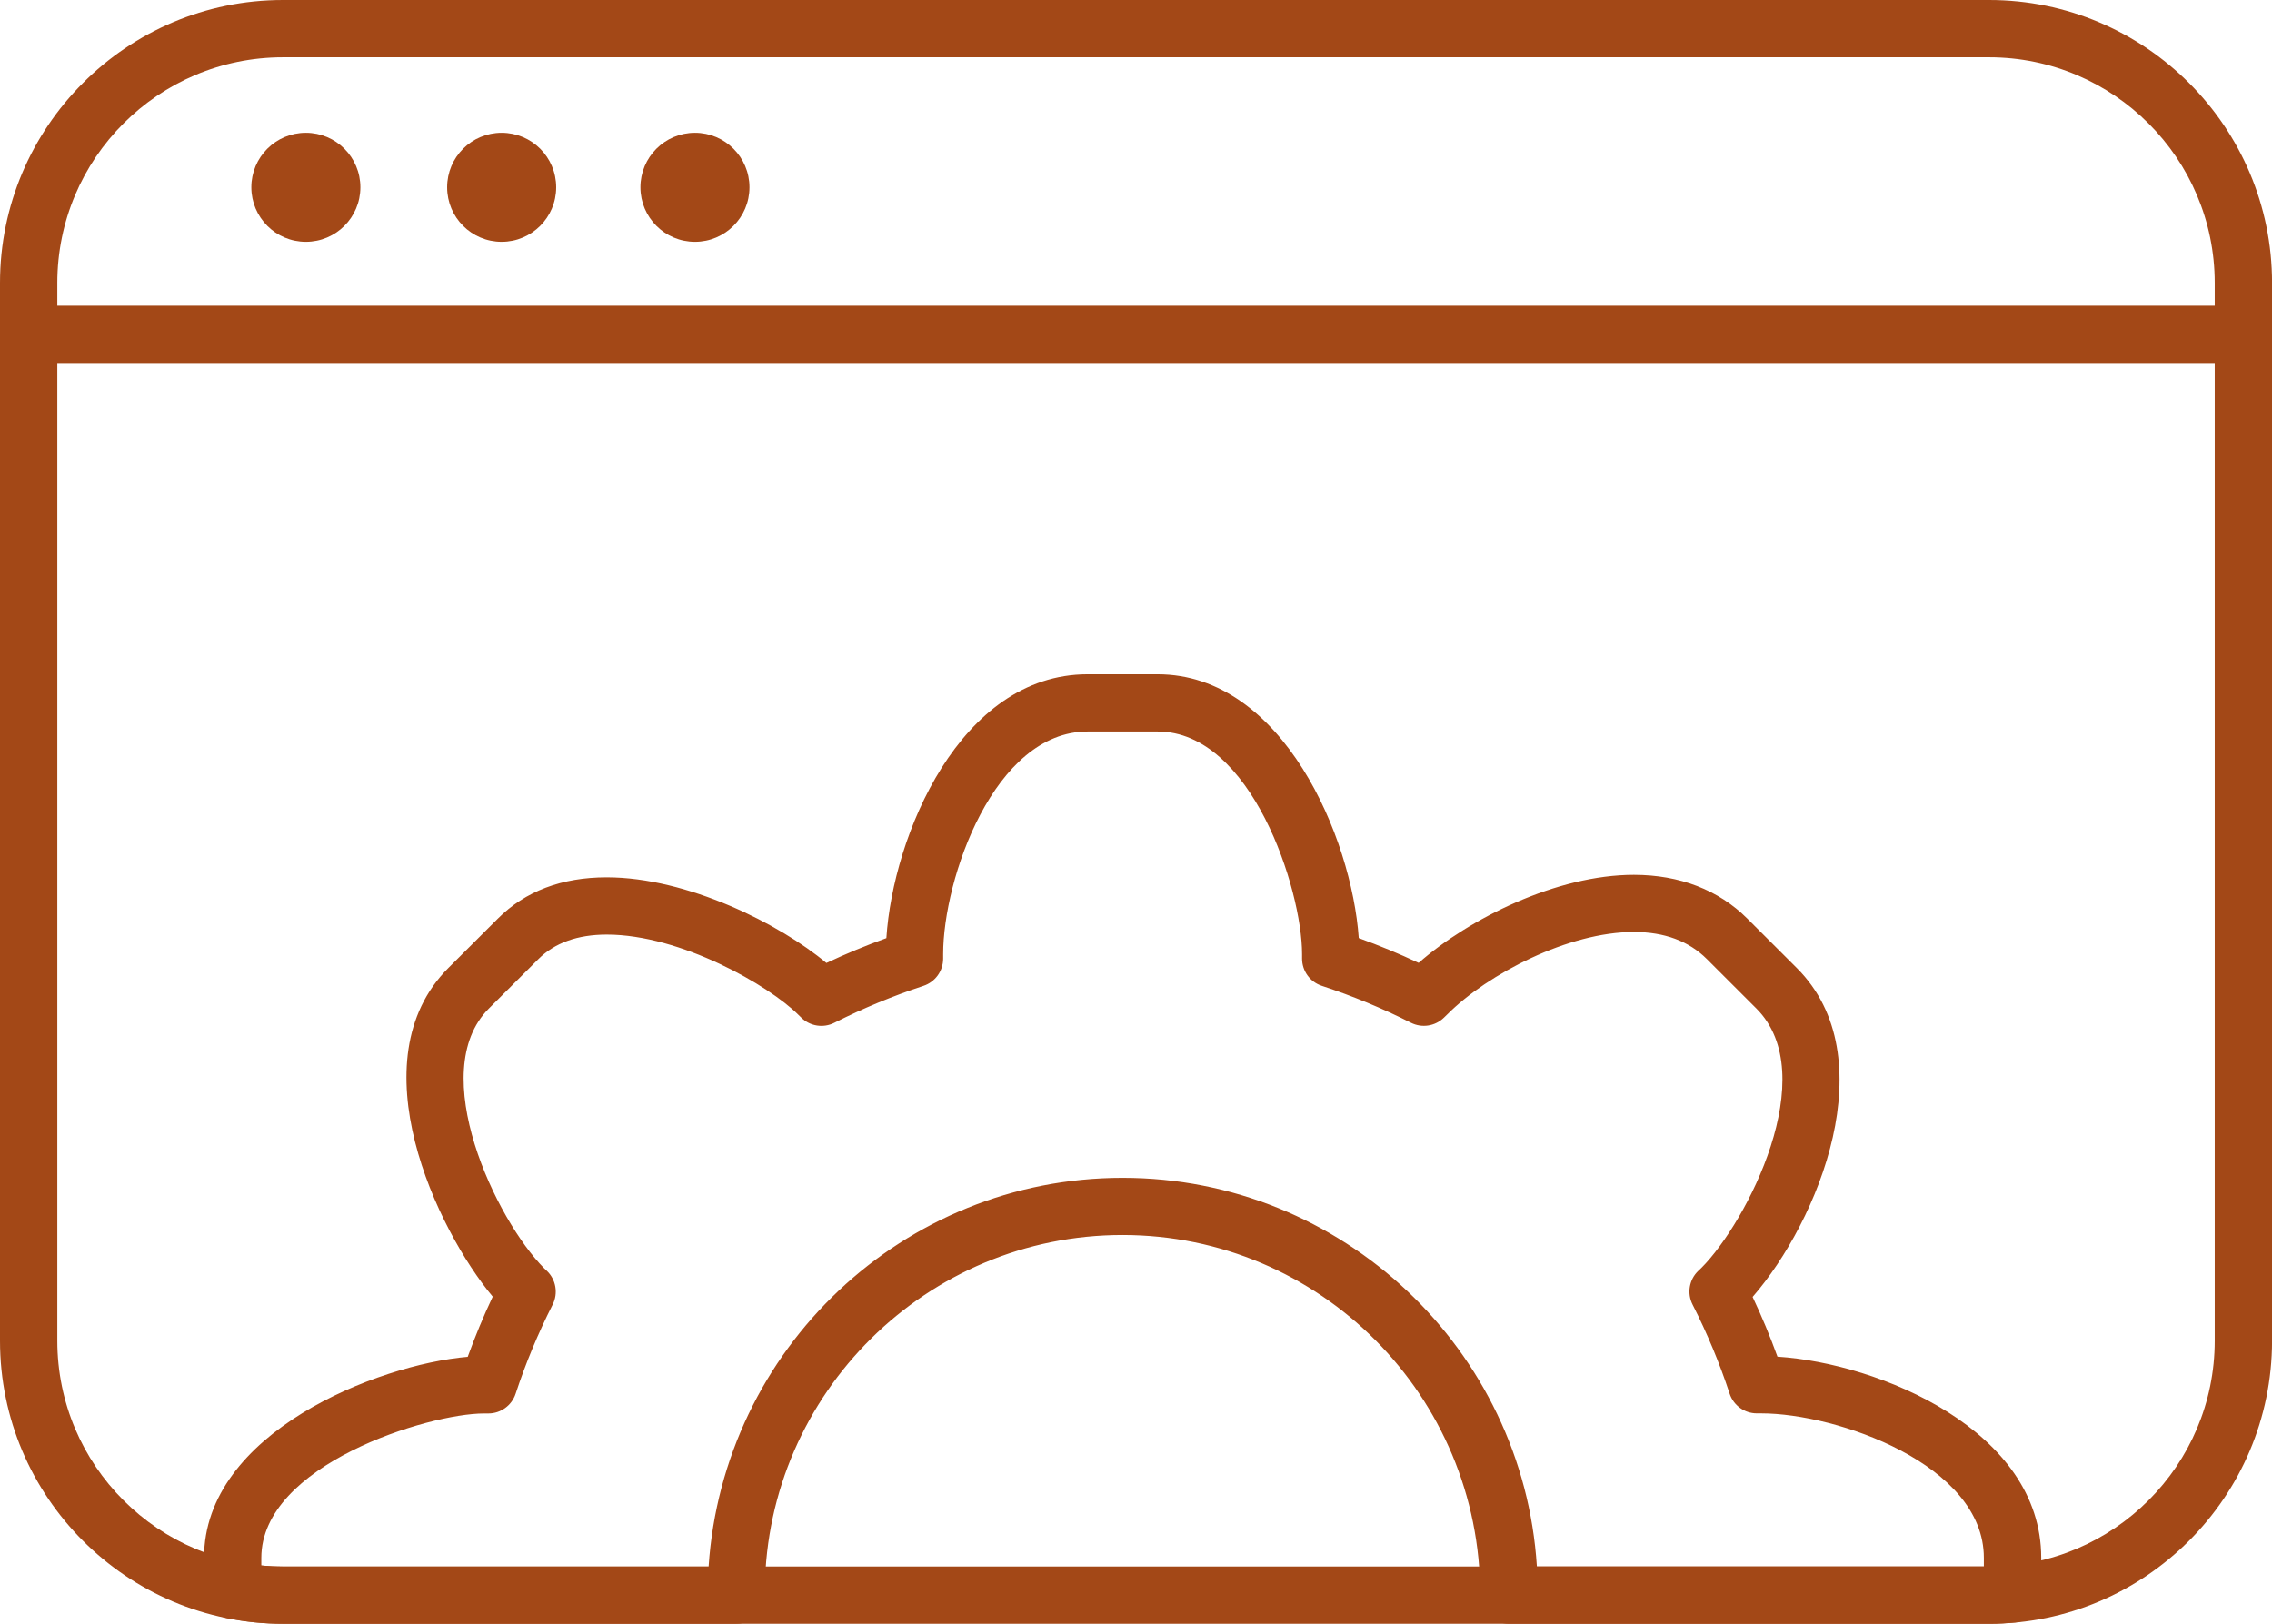 <?xml version="1.0" encoding="utf-8"?>
<!-- Generator: Adobe Illustrator 18.0.0, SVG Export Plug-In . SVG Version: 6.00 Build 0)  -->
<!DOCTYPE svg PUBLIC "-//W3C//DTD SVG 1.1//EN" "http://www.w3.org/Graphics/SVG/1.1/DTD/svg11.dtd">
<svg version="1.1" id="Layer_1" xmlns="http://www.w3.org/2000/svg" xmlns:xlink="http://www.w3.org/1999/xlink" x="0px" y="0px"
	 width="46.254px" height="33.058px" viewBox="0 0 46.254 33.058" enable-background="new 0 0 46.254 33.058" xml:space="preserve">
<g>
	<g>
		<g>
			<g>
				<g>
					<path fill="#A34817" d="M40.493,33.058H5.761C2.584,33.058,0,30.474,0,27.297V5.76C0,2.584,2.584,0,5.761,0h34.733
						c3.176,0,5.761,2.584,5.761,5.76v21.537C46.254,30.474,43.67,33.058,40.493,33.058z M5.761,1.166
						c-2.533,0-4.594,2.061-4.594,4.594v21.537c0,2.534,2.061,4.595,4.594,4.595h34.733c2.533,0,4.594-2.061,4.594-4.595V5.76
						c0-2.533-2.061-4.594-4.594-4.594H5.761z"/>
				</g>
			</g>
			<g>
				<g>
					<g>
						<g>
							<path fill="#A34817" d="M45.637,7.39H0.583C0.261,7.39,0,7.129,0,6.807c0-0.322,0.261-0.583,0.583-0.583h45.054
								c0.322,0,0.583,0.261,0.583,0.583C46.22,7.129,45.959,7.39,45.637,7.39z"/>
						</g>
					</g>
				</g>
				<g>
					<g>
						<circle fill="#A34817" cx="6.227" cy="3.813" r="1.11"/>
					</g>
				</g>
				<g>
					<g>
						<circle fill="#A34817" cx="10.213" cy="3.813" r="1.11"/>
					</g>
				</g>
				<g>
					<g>
						<circle fill="#A34817" cx="14.148" cy="3.813" r="1.11"/>
					</g>
				</g>
			</g>
			<g>
				<g>
					<g>
						<path fill="#A34817" d="M40.493,33.058h-9.775c-0.322,0-0.583-0.261-0.583-0.583c0.003-4.064-3.265-7.332-7.282-7.332
							c-3.985,0-7.233,3.219-7.282,7.193c0.011,0.044,0.017,0.091,0.017,0.138c0,0.325-0.276,0.583-0.591,0.583
							c-0.003,0-0.005,0-0.008,0H5.761c-0.378,0-0.761-0.038-1.138-0.114C4.35,32.89,4.154,32.65,4.154,32.373v-0.658
							c0-2.547,3.529-3.934,5.368-4.092c0.151-0.416,0.321-0.826,0.509-1.225c-1.137-1.362-2.78-4.814-0.904-6.69l1.009-1.007
							c0.556-0.557,1.302-0.84,2.216-0.84c1.639,0,3.528,0.951,4.472,1.744c0.399-0.188,0.808-0.357,1.221-0.506
							c0.134-2.084,1.502-5.371,4.096-5.371h1.426c2.553,0,3.953,3.328,4.095,5.37c0.415,0.15,0.823,0.319,1.219,0.505
							c1.029-0.904,2.816-1.793,4.382-1.793c0.928,0,1.727,0.308,2.31,0.892l1.009,1.008c1.805,1.805,0.441,5.15-0.902,6.694
							c0.188,0.398,0.357,0.805,0.506,1.216c2.084,0.135,5.37,1.503,5.37,4.096v0.735c0,0.3-0.228,0.551-0.527,0.58
							C40.851,33.047,40.673,33.058,40.493,33.058z M31.288,31.892h9.1v-0.177c0-1.903-2.995-2.941-4.533-2.941h-0.089
							c-0.252,0-0.475-0.162-0.554-0.401c-0.203-0.618-0.457-1.229-0.755-1.815c-0.116-0.229-0.069-0.508,0.117-0.685l0.066-0.063
							c0.92-0.922,2.467-3.927,1.117-5.277l-1.009-1.008c-0.366-0.366-0.865-0.551-1.486-0.551c-1.329,0-2.974,0.852-3.797,1.677
							l-0.07,0.068c-0.18,0.175-0.449,0.215-0.671,0.103c-0.578-0.293-1.189-0.546-1.815-0.752c-0.24-0.079-0.401-0.302-0.401-0.554
							v-0.09c0-1.316-1.03-4.533-2.94-4.533h-1.426c-1.903,0-2.941,2.995-2.941,4.533v0.091c0,0.252-0.162,0.475-0.401,0.554
							c-0.618,0.203-1.229,0.456-1.815,0.752c-0.222,0.112-0.492,0.071-0.67-0.103l-0.065-0.063c-0.588-0.588-2.386-1.63-3.897-1.63
							c-0.593,0-1.061,0.168-1.392,0.499l-1.01,1.008c-1.291,1.292,0.148,4.306,1.127,5.287l0.055,0.052
							c0.186,0.178,0.235,0.457,0.118,0.687c-0.295,0.581-0.549,1.192-0.754,1.815c-0.079,0.239-0.302,0.401-0.554,0.401h-0.09
							c-1.129,0-4.533,1.043-4.533,2.941v0.156c0.147,0.014,0.294,0.021,0.44,0.021h8.666c0.296-4.433,3.963-7.915,8.427-7.915
							C27.333,23.977,31.01,27.481,31.288,31.892z"/>
					</g>
				</g>
			</g>
		</g>
	</g>
</g>
</svg>

